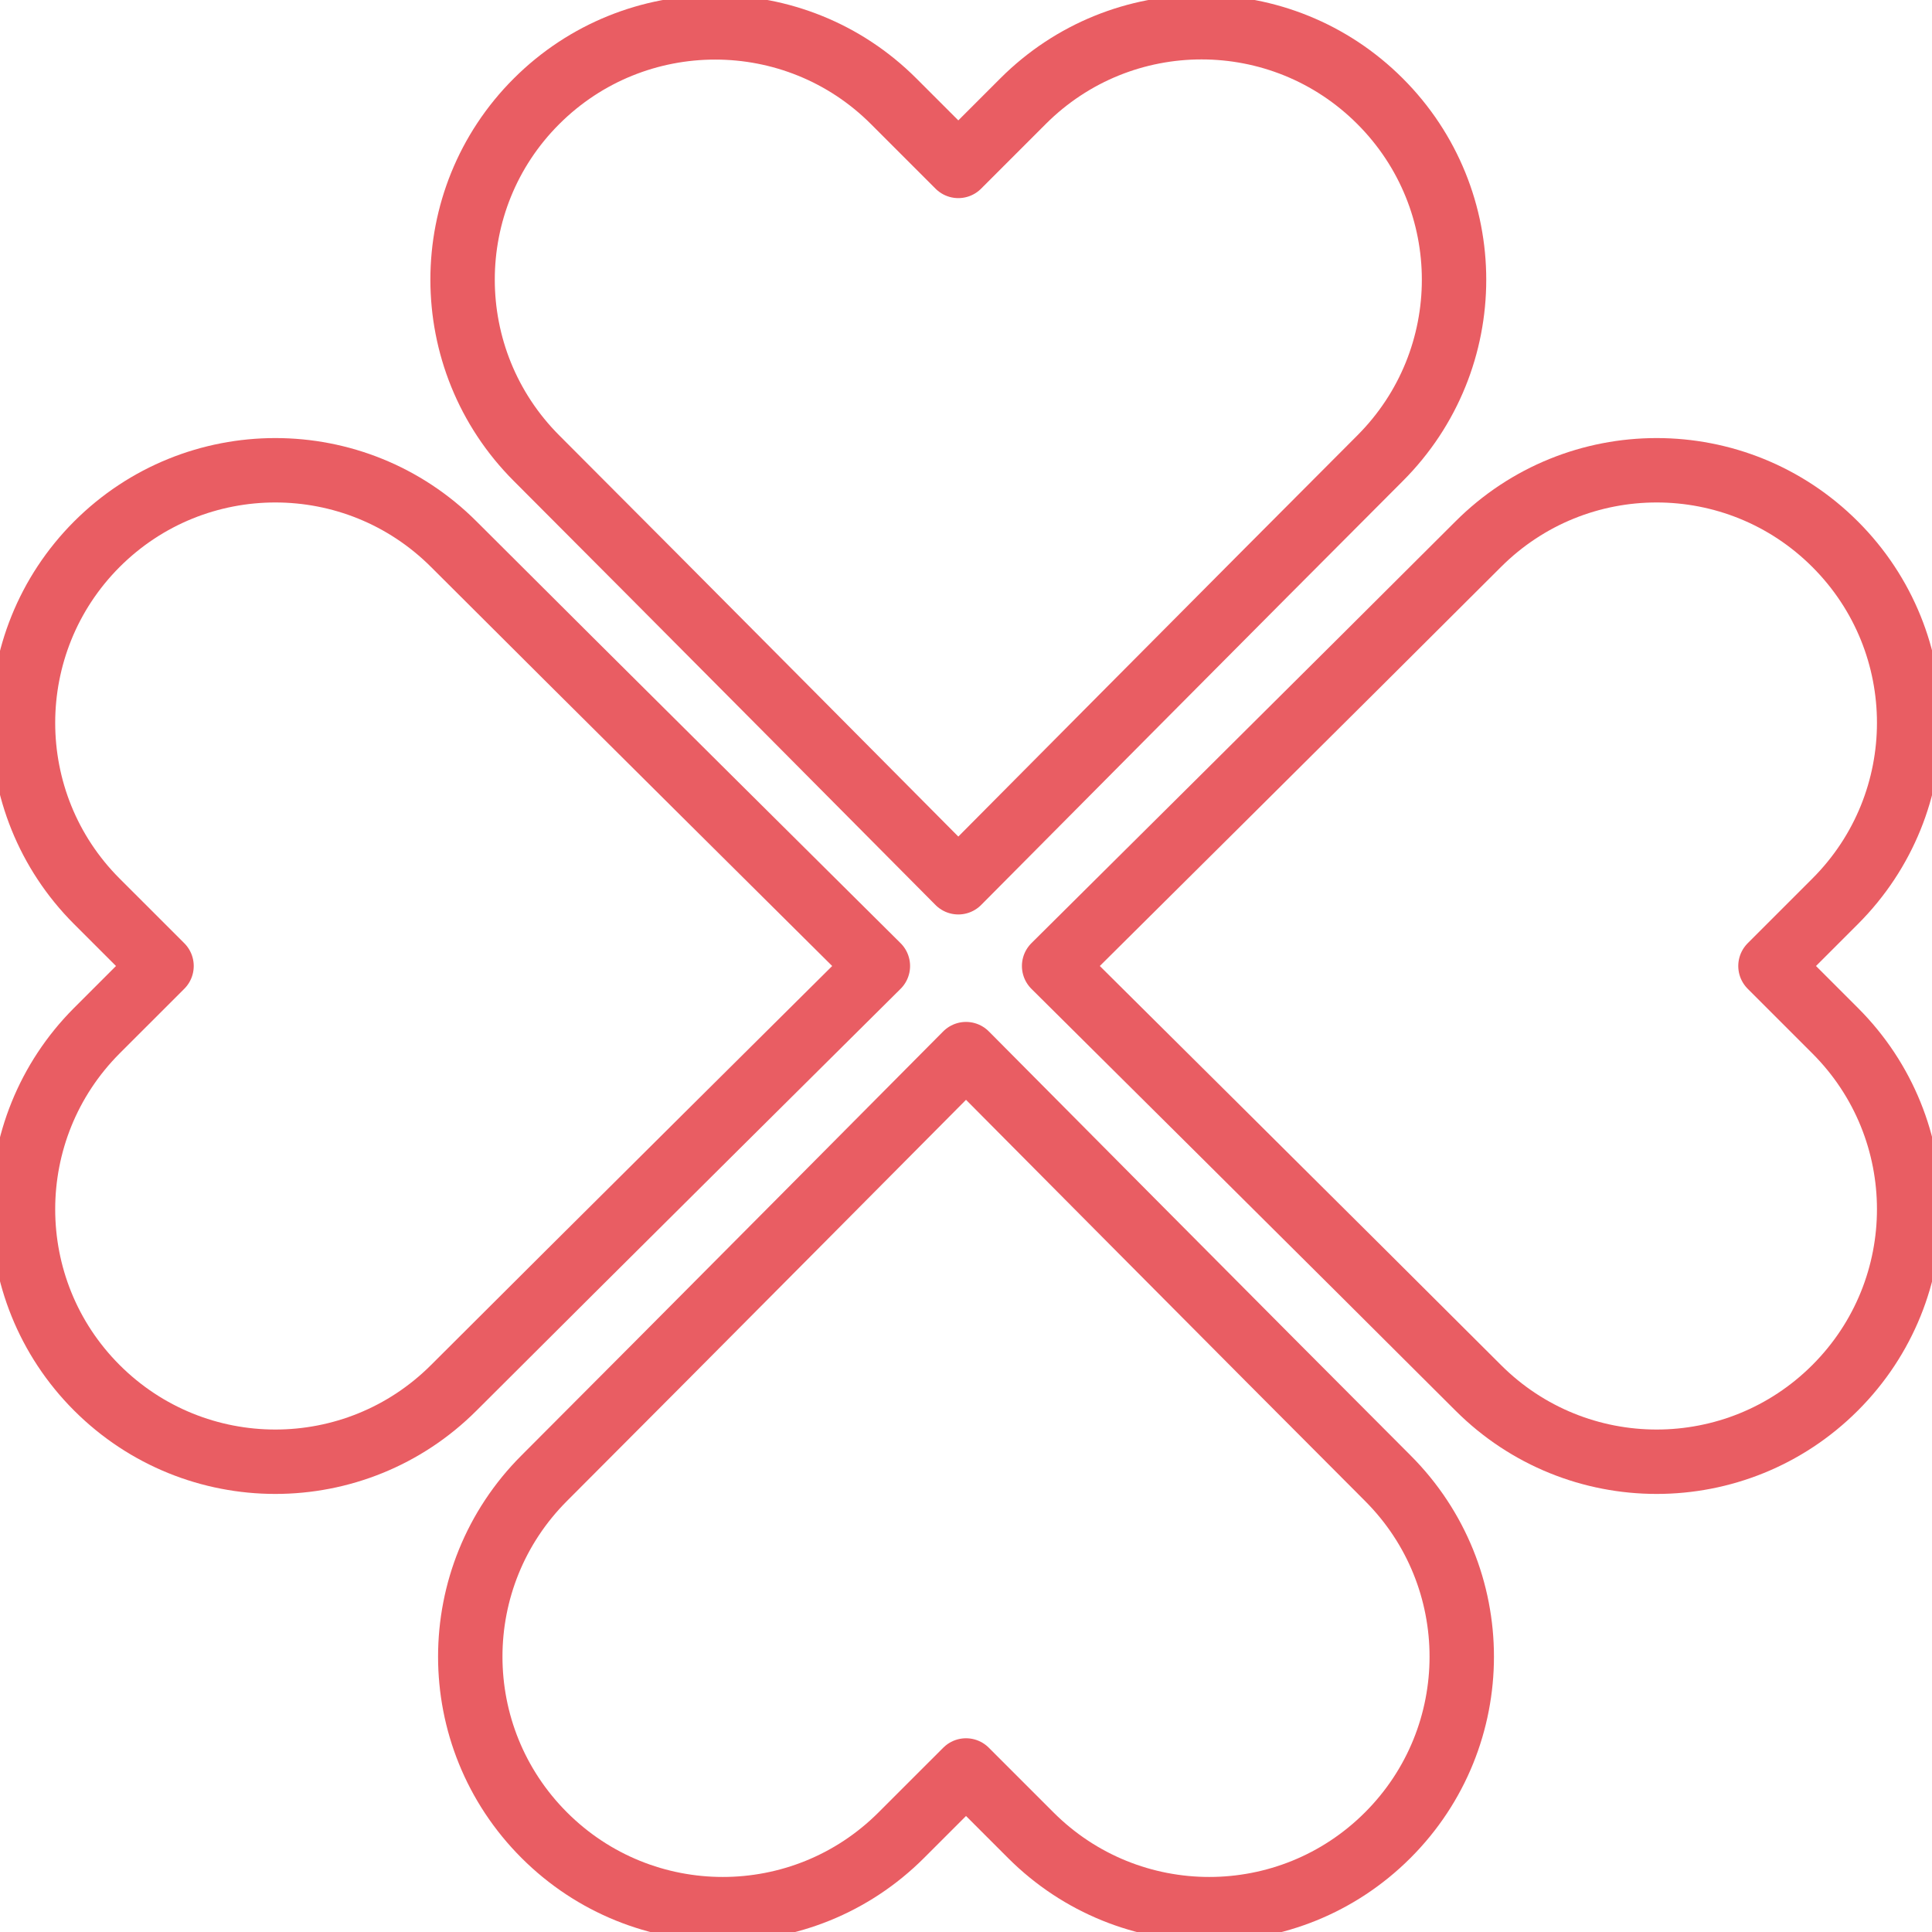 <svg width="90" height="90" viewBox="0 0 90 90" fill="none" xmlns="http://www.w3.org/2000/svg">
<g clip-path="url(#clip0_2183_1531)">
<path d="M44.642 41.099C44.642 41.099 58.762 26.873 64.288 21.347C68.884 16.75 68.884 9.311 64.288 4.715C59.692 0.119 52.252 0.119 47.656 4.715C45.893 6.478 44.642 7.729 44.642 7.729L41.628 4.715C37.042 0.129 29.592 0.129 24.996 4.715C20.4 9.3 20.4 16.75 24.996 21.347C30.522 26.873 44.642 41.099 44.642 41.099Z" stroke="#E95D63" stroke-width="3" stroke-linecap="round" stroke-linejoin="round"/>
<path d="M45.001 49.105C45.001 49.105 30.881 63.331 25.354 68.858C20.758 73.454 20.758 80.893 25.354 85.489C29.951 90.085 37.39 90.085 41.986 85.489L45.001 82.475C45.001 82.475 46.262 83.736 48.015 85.489C52.611 90.085 60.05 90.085 64.647 85.489C69.243 80.893 69.243 73.454 64.647 68.858C59.12 63.331 45.001 49.105 45.001 49.105Z" stroke="#E95D63" stroke-width="3" stroke-linecap="round" stroke-linejoin="round"/>
<path d="M40.895 45C40.895 45 26.668 30.88 21.142 25.354C16.546 20.758 9.107 20.758 4.51 25.354C-0.075 29.95 -0.075 37.4 4.51 41.986C6.274 43.749 7.525 45 7.525 45C7.525 45 6.263 46.261 4.51 48.014C-0.075 52.61 -0.075 60.06 4.51 64.646C9.107 69.242 16.546 69.242 21.142 64.646C26.668 59.12 40.895 45 40.895 45Z" stroke="#E95D63" stroke-width="3" stroke-linecap="round" stroke-linejoin="round"/>
<path d="M49.105 45C49.105 45 63.331 59.12 68.858 64.646C73.454 69.242 80.893 69.242 85.489 64.646C90.085 60.05 90.085 52.61 85.489 48.014L82.475 45C82.475 45 83.736 43.739 85.489 41.986C90.085 37.389 90.085 29.95 85.489 25.354C80.893 20.758 73.454 20.758 68.858 25.354C63.331 30.88 49.105 45 49.105 45Z" stroke="#E95D63" stroke-width="3" stroke-linecap="round" stroke-linejoin="round"/>
</g>
<defs>
<clipPath id="clip0_2183_1531">
<rect width="90" height="90" fill="white"/>
</clipPath>
</defs>
</svg>
